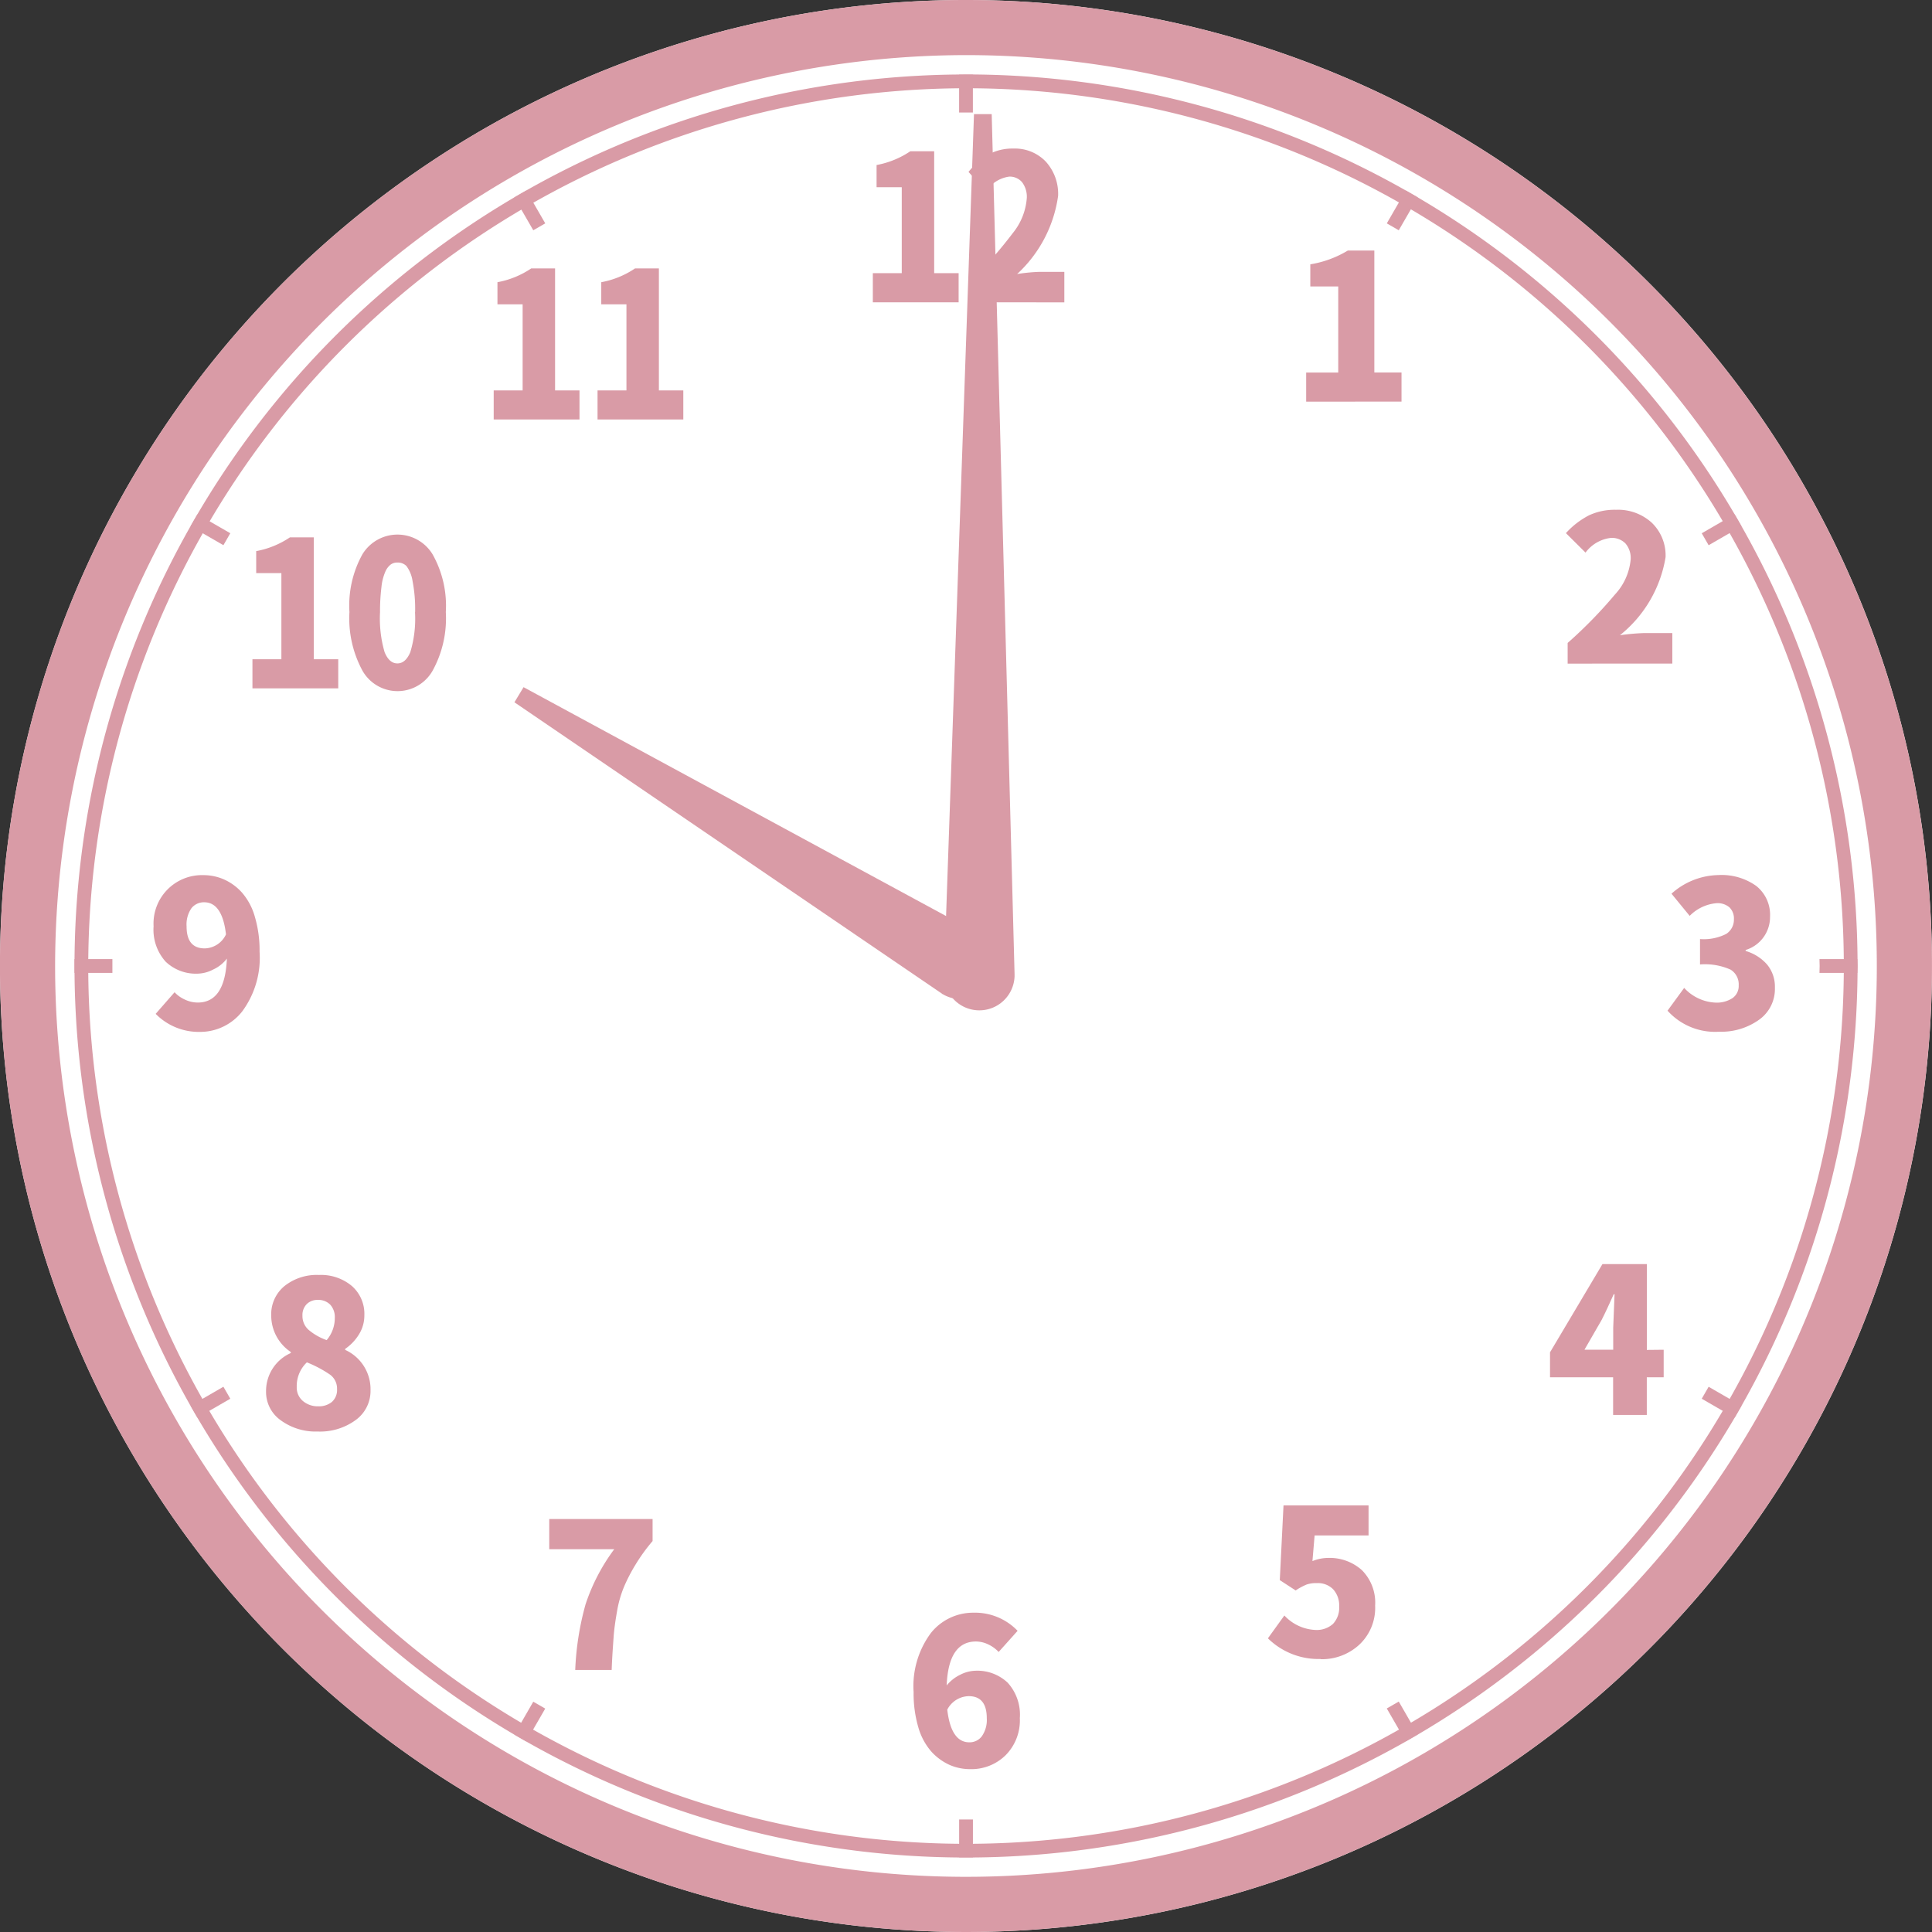 <svg id="レイヤー_1" data-name="レイヤー 1" xmlns="http://www.w3.org/2000/svg" viewBox="0 0 56.09 56.09"><rect x="0" y="0" width="56.09" height="56.09" fill="#333333" stroke="none"/><defs><style>.cls-1{fill:#fff;}.cls-2{fill:#d99ba6;}.cls-3{fill:#91a9b5;}</style></defs><path class="cls-1" d="M56.09,28.045A28.045,28.045,0,1,1,28.046,0,28.043,28.043,0,0,1,56.09,28.045"/><path class="cls-2" d="M28.046,1.6A26.444,26.444,0,1,1,1.6,28.044,26.475,26.475,0,0,1,28.046,1.6m0-1.6A28.045,28.045,0,1,0,56.089,28.044,28.044,28.044,0,0,0,28.046,0"/><path class="cls-1" d="M53.929,28.045A25.883,25.883,0,1,1,28.045,2.161,25.885,25.885,0,0,1,53.929,28.045"/><path class="cls-2" d="M28.046,2.562A25.484,25.484,0,1,1,2.562,28.045,25.513,25.513,0,0,1,28.046,2.562m0-.4A25.883,25.883,0,1,0,53.929,28.045,25.885,25.885,0,0,0,28.046,2.161"/><path class="cls-3" d="M29,28.045a.95.95,0,1,1-.949-.949.949.949,0,0,1,.949.949"/><path class="cls-2" d="M52.828,28.045c0,.067-.005.132-.005.2h1.1c0-.068.005-.133.005-.2s-.005-.133-.005-.2h-1.1c0,.068.005.133.005.2"/><path class="cls-2" d="M3.263,28.045c0-.068,0-.133,0-.2h-1.1c0,.068,0,.133,0,.2s0,.132,0,.2h1.1c0-.068,0-.133,0-.2"/><path class="cls-2" d="M28.246,53.923v-1.1c-.068,0-.133,0-.2,0s-.132,0-.2,0v1.1c.068,0,.133,0,.2,0s.133,0,.2,0"/><path class="cls-2" d="M27.845,2.167v1.1c.068,0,.133,0,.2,0s.132,0,.2,0v-1.1c-.068,0-.133,0-.2,0s-.133,0-.2,0"/><path class="cls-2" d="M6.686,40.608c-.068-.116-.133-.232-.2-.348l-.953.551c.068.115.133.231.2.347Z"/><path class="cls-2" d="M49.405,15.482c.068.115.133.231.2.347l.953-.55c-.068-.116-.133-.232-.2-.348Z"/><path class="cls-2" d="M40.609,49.4l-.348.2.55.953c.116-.068.232-.133.348-.2Z"/><path class="cls-2" d="M15.482,6.685c.116-.068.232-.133.348-.2l-.55-.953c-.116.068-.232.133-.348.2Z"/><path class="cls-2" d="M15.279,50.557l.55-.953c-.116-.065-.231-.133-.347-.2l-.55.954c.115.067.231.135.347.2"/><path class="cls-2" d="M40.262,6.485c.116.066.232.133.347.2l.551-.954c-.116-.067-.232-.135-.348-.2Z"/><path class="cls-2" d="M50.558,40.811l-.953-.55c-.065.116-.133.232-.2.347l.954.551c.067-.116.135-.232.2-.348"/><path class="cls-2" d="M5.533,15.278l.953.55c.065-.115.133-.231.2-.347l-.954-.55c-.067.116-.135.231-.2.347"/><path class="cls-2" d="M25.34,8.777V7.93h.84V5.435h-.731V4.791a2.6,2.6,0,0,0,.98-.4h.692V7.93h.71v.847Z"/><path class="cls-2" d="M28.162,8.777v-.6A12.769,12.769,0,0,0,29.4,6.772a1.828,1.828,0,0,0,.41-1.021.7.7,0,0,0-.137-.461.467.467,0,0,0-.374-.162.946.946,0,0,0-.669.428l-.512-.565a2.166,2.166,0,0,1,.6-.517,1.456,1.456,0,0,1,.707-.161,1.238,1.238,0,0,1,.934.376,1.39,1.39,0,0,1,.36,1,3.8,3.8,0,0,1-1.19,2.267,5.123,5.123,0,0,1,.642-.063H30.9v.885Z"/><path class="cls-2" d="M14.333,12.179v-.844h.84v-2.5h-.731V8.193a2.582,2.582,0,0,0,.98-.4h.693v3.541h.709v.844Z"/><path class="cls-2" d="M17.348,12.179v-.844h.839v-2.5h-.731V8.193a2.582,2.582,0,0,0,.98-.4h.693v3.541h.709v.844Z"/><path class="cls-2" d="M7.329,19.984v-.845h.84v-2.5H7.438V16a2.588,2.588,0,0,0,.98-.4H9.11v3.54h.71v.845Z"/><path class="cls-2" d="M12.943,17.769a3.153,3.153,0,0,1-.382,1.7,1.17,1.17,0,0,1-2.039,0,3.184,3.184,0,0,1-.377-1.7,3.064,3.064,0,0,1,.377-1.677,1.192,1.192,0,0,1,2.039.005,3.044,3.044,0,0,1,.382,1.672m-.891,0a4.222,4.222,0,0,0-.075-.9.968.968,0,0,0-.178-.437.352.352,0,0,0-.259-.1.318.318,0,0,0-.2.06.525.525,0,0,0-.155.21,1.478,1.478,0,0,0-.111.444,5.7,5.7,0,0,0-.041.729,3.488,3.488,0,0,0,.133,1.159c.089.217.212.326.371.326s.283-.109.375-.326a3.358,3.358,0,0,0,.137-1.159"/><path class="cls-2" d="M29.545,47.344l-.552.616a.981.981,0,0,0-.3-.218.83.83,0,0,0-.357-.086c-.533,0-.818.424-.852,1.276a1.142,1.142,0,0,1,.394-.311,1.022,1.022,0,0,1,.441-.116,1.285,1.285,0,0,1,.934.345,1.38,1.38,0,0,1,.355,1.031,1.435,1.435,0,0,1-.417,1.081,1.417,1.417,0,0,1-1.028.4,1.48,1.48,0,0,1-.606-.128,1.616,1.616,0,0,1-.522-.386,1.838,1.838,0,0,1-.374-.7,3.478,3.478,0,0,1-.137-1.02,2.589,2.589,0,0,1,.5-1.716,1.567,1.567,0,0,1,1.238-.592,1.712,1.712,0,0,1,1.279.524m-1.4,3.239a.443.443,0,0,0,.364-.176.825.825,0,0,0,.143-.526c0-.425-.177-.638-.524-.638a.719.719,0,0,0-.623.392q.11.948.64.948"/><path class="cls-2" d="M4.523,29.43l.545-.623a.925.925,0,0,0,.3.213.88.88,0,0,0,.372.086c.531,0,.811-.424.847-1.276a1.038,1.038,0,0,1-.4.318,1.016,1.016,0,0,1-.444.119,1.268,1.268,0,0,1-.934-.348,1.386,1.386,0,0,1-.35-1.028,1.406,1.406,0,0,1,1.443-1.484,1.473,1.473,0,0,1,.608.128,1.54,1.54,0,0,1,.517.381,1.817,1.817,0,0,1,.372.7,3.427,3.427,0,0,1,.137,1.014,2.619,2.619,0,0,1-.5,1.728,1.552,1.552,0,0,1-1.228.6,1.754,1.754,0,0,1-1.289-.524m1.426-1.9a.7.7,0,0,0,.616-.407c-.073-.623-.285-.932-.633-.932a.461.461,0,0,0-.369.171.829.829,0,0,0-.142.529c0,.427.176.639.528.639"/><path class="cls-2" d="M9.225,41.56a1.714,1.714,0,0,1-1.074-.326,1.008,1.008,0,0,1-.427-.842,1.206,1.206,0,0,1,.719-1.111v-.029A1.274,1.274,0,0,1,7.874,38.2a1.062,1.062,0,0,1,.386-.864,1.5,1.5,0,0,1,1-.321,1.391,1.391,0,0,1,.954.319,1.076,1.076,0,0,1,.364.854,1.035,1.035,0,0,1-.157.553,1.394,1.394,0,0,1-.4.42v.029a1.253,1.253,0,0,1,.736,1.18,1.041,1.041,0,0,1-.427.854,1.748,1.748,0,0,1-1.11.336m.024-.732a.592.592,0,0,0,.389-.125.462.462,0,0,0,.152-.374.5.5,0,0,0-.2-.418,3.422,3.422,0,0,0-.676-.359.949.949,0,0,0-.294.714.508.508,0,0,0,.181.41.667.667,0,0,0,.446.152m.241-1.921a.986.986,0,0,0,.237-.649.532.532,0,0,0-.133-.381.481.481,0,0,0-.362-.138.442.442,0,0,0-.316.118.449.449,0,0,0-.128.343.533.533,0,0,0,.176.406,1.66,1.66,0,0,0,.526.3"/><path class="cls-2" d="M17.759,48.483H16.7a8.281,8.281,0,0,1,.3-1.906,5.633,5.633,0,0,1,.833-1.6H15.946V44.1h3v.64a5.236,5.236,0,0,0-.505.7,4.912,4.912,0,0,0-.328.637,3.274,3.274,0,0,0-.2.709c-.048.271-.084.522-.1.758s-.041.55-.055.941"/><path class="cls-2" d="M49.912,29.953a1.855,1.855,0,0,1-1.5-.611l.483-.661a1.315,1.315,0,0,0,.91.427.835.835,0,0,0,.492-.13.429.429,0,0,0,.181-.372.5.5,0,0,0-.237-.456A1.821,1.821,0,0,0,49.355,28v-.737a1.441,1.441,0,0,0,.76-.149.49.49,0,0,0,.224-.427.448.448,0,0,0-.13-.345.529.529,0,0,0-.372-.121,1.244,1.244,0,0,0-.782.369l-.528-.644a2.091,2.091,0,0,1,1.361-.541,1.729,1.729,0,0,1,1.1.316,1.07,1.07,0,0,1,.4.891,1,1,0,0,1-.708.968v.029A1.308,1.308,0,0,1,51.3,28a1.006,1.006,0,0,1,.229.676,1.094,1.094,0,0,1-.466.934,1.888,1.888,0,0,1-1.151.343"/><path class="cls-2" d="M45.512,19.266v-.6a13.141,13.141,0,0,0,1.374-1.407,1.722,1.722,0,0,0,.456-1.021.65.65,0,0,0-.152-.461.555.555,0,0,0-.418-.161,1.068,1.068,0,0,0-.741.427l-.569-.565a2.371,2.371,0,0,1,.668-.516,1.764,1.764,0,0,1,.787-.162,1.452,1.452,0,0,1,1.038.376,1.316,1.316,0,0,1,.4,1,3.655,3.655,0,0,1-1.325,2.266,6.4,6.4,0,0,1,.715-.063h.806v.886Z"/><path class="cls-2" d="M37.921,11.661v-.845h.931v-2.5h-.811V7.674a3.058,3.058,0,0,0,1.089-.4h.77v3.54h.789v.845Z"/><path class="cls-2" d="M48.3,39.186v.8h-.49v1.093h-.978V39.985H45v-.724L46.522,36.7h1.289v2.491Zm-2.3,0h.835v-.64s.012-.325.039-.972H46.85c-.135.3-.251.552-.352.748Z"/><path class="cls-2" d="M38.34,48.164a2.094,2.094,0,0,1-1.53-.6l.478-.663a1.309,1.309,0,0,0,.9.42.709.709,0,0,0,.51-.174.682.682,0,0,0,.181-.509.693.693,0,0,0-.177-.5.621.621,0,0,0-.468-.177.868.868,0,0,0-.3.041,1.81,1.81,0,0,0-.318.172l-.461-.3.108-2.169h2.469v.873H38.166l-.063.744a1.216,1.216,0,0,1,.456-.092,1.4,1.4,0,0,1,.978.353,1.337,1.337,0,0,1,.386,1.032,1.462,1.462,0,0,1-.461,1.135,1.6,1.6,0,0,1-1.122.42"/><path class="cls-2" d="M29.455,28.326v-.01c0-.012,0-.021,0-.033l-.664-24.97-.514,0-.869,24.964c0,.012,0,.022,0,.032v.026h0a1.024,1.024,0,0,0,2.047.01h0Z"/><path class="cls-2" d="M28.438,27.115l-.007,0A.273.273,0,0,0,28.4,27.1L15.2,19.95l-.265.439,12.405,8.454.024.02.009,0,.012.009,0,0a1.024,1.024,0,0,0,1.067-1.747v0Z"/></svg>
